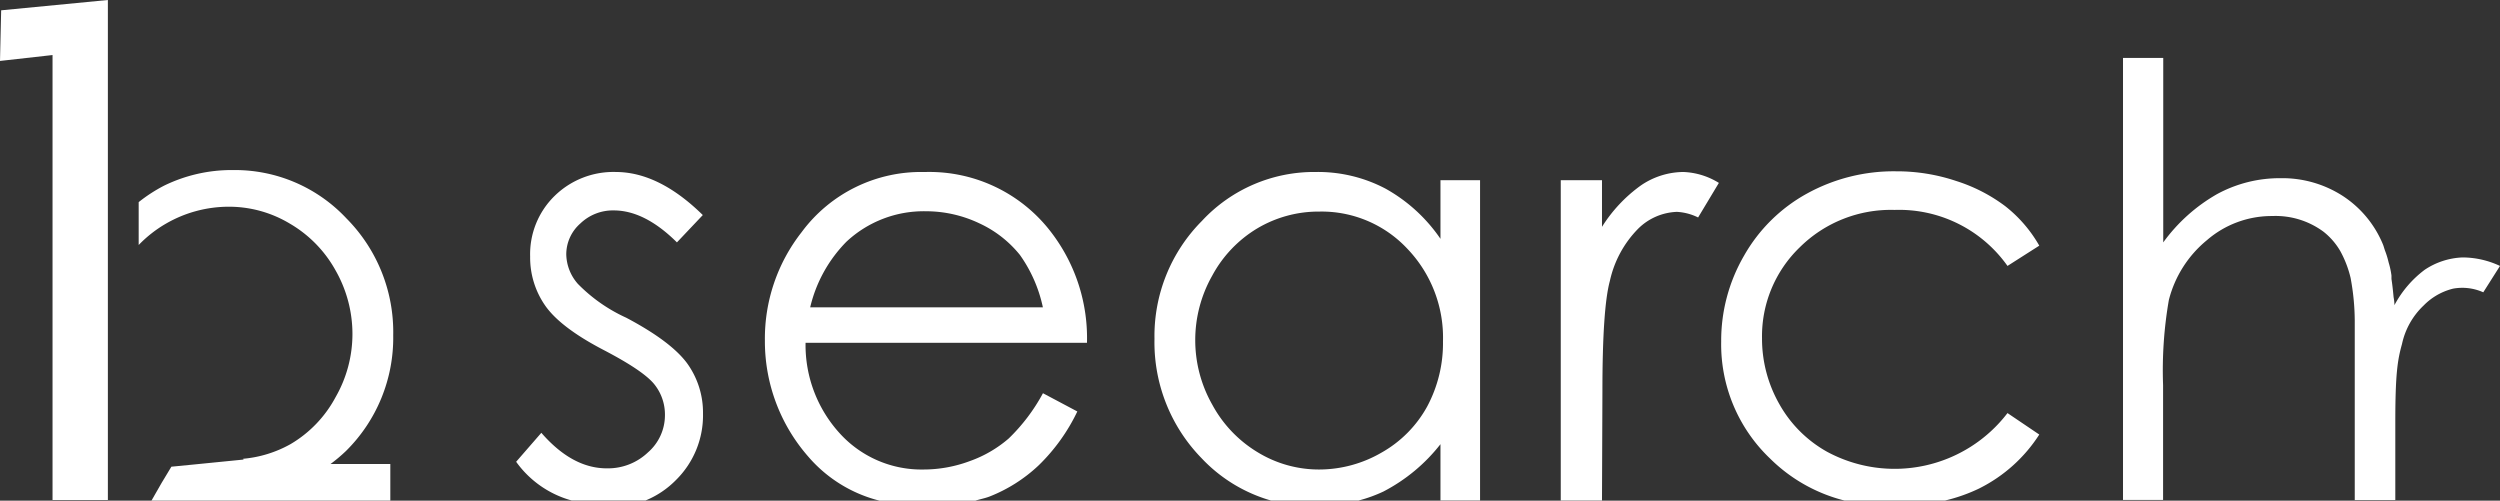 <svg xmlns="http://www.w3.org/2000/svg" width="290.997" height="58.28" viewBox="0 0 290.997 58.28">
  <rect x="0" y="0" width="290.997" height="58.28" fill="#333333" stroke="none"/>
  <g id="グループ_47676" data-name="グループ 47676" transform="translate(-460.224 61.649)">
    <g id="レイヤー_2" data-name="レイヤー 2" transform="translate(460.224 -61.649)">
      <g id="制作レイヤー">
        <path id="パス_22268" data-name="パス 22268" d="M259.359,29.222a8.486,8.486,0,0,0-4.395,1.439,12.431,12.431,0,0,0-3.518,4.114,5.312,5.312,0,0,0-.1-.933c-.067-.742-.146-1.461-.247-2.113v-.4a9.025,9.025,0,0,0-.315-1.472l-.067-.259a9.094,9.094,0,0,0-.348-1.113h0c-.1-.259-.169-.562-.27-.8a12.364,12.364,0,0,0-4.665-5.62,12.971,12.971,0,0,0-7.239-2.068,15.276,15.276,0,0,0-7.4,1.855,19.929,19.929,0,0,0-6.261,5.62V6H219.85V57.446h4.665V44.07a47.717,47.717,0,0,1,.674-9.9,13.2,13.2,0,0,1,4.429-6.958,11.521,11.521,0,0,1,7.61-2.81,9.374,9.374,0,0,1,5.969,1.832,7.947,7.947,0,0,1,1.945,2.248h0a12.365,12.365,0,0,1,1.2,3.125,27.79,27.79,0,0,1,.483,4.957v20.9h4.721V48.409c0-5.62.259-7.25.776-9.1a8.688,8.688,0,0,1,2.529-4.5,7.182,7.182,0,0,1,3.428-1.956,5.968,5.968,0,0,1,3.507.427l1.945-3.069a10.262,10.262,0,0,0-4.372-.989Z" transform="translate(27.265 0.744)" fill="#fff"/>
        <path id="パス_22269" data-name="パス 22269" d="M38.481,50.319a18.524,18.524,0,0,0,5.508-13.488,18.771,18.771,0,0,0-5.451-13.6,17.782,17.782,0,0,0-13.185-5.62,17.894,17.894,0,0,0-8.025,1.81,18.04,18.04,0,0,0-2.967,1.922v4.991a14.4,14.4,0,0,1,3.2-2.5,14.612,14.612,0,0,1,7.295-1.956,13.735,13.735,0,0,1,7.081,1.956,14.331,14.331,0,0,1,5.339,5.451,14.961,14.961,0,0,1,1.967,7.385,14.77,14.77,0,0,1-1.956,7.362,13.983,13.983,0,0,1-5.26,5.485,13.758,13.758,0,0,1-5.508,1.7l.056.09-5.755.573-2.653.259-1.124,1.866-1.191,2.079h27.8v-4.26H36.694A18.646,18.646,0,0,0,38.481,50.319Z" transform="translate(1.781 2.184)" fill="#fff"/>
        <path id="パス_22270" data-name="パス 22270" d="M145.464,49.955a13.758,13.758,0,0,0,5.294-5.35,15.635,15.635,0,0,0,1.843-7.6,14.961,14.961,0,0,0-4.148-10.768A13.657,13.657,0,0,0,138.2,21.91a13.938,13.938,0,0,0-7.216,1.956,14.32,14.32,0,0,0-5.249,5.508,15.23,15.23,0,0,0,0,14.994,14.511,14.511,0,0,0,5.294,5.62,13.668,13.668,0,0,0,7.138,2,14.489,14.489,0,0,0,7.295-2.034Z" transform="translate(15.349 2.717)" fill="none"/>
        <path id="パス_22271" data-name="パス 22271" d="M143.6,51.5a16.679,16.679,0,0,1-2.911,1.057h9.532V46A20.232,20.232,0,0,1,143.6,51.5Z" transform="translate(17.448 5.705)" fill="none"/>
        <path id="パス_22272" data-name="パス 22272" d="M108.314,26.961a13.1,13.1,0,0,0-4.743-3.687,14.466,14.466,0,0,0-6.2-1.394,13.185,13.185,0,0,0-9.206,3.507,16.141,16.141,0,0,0-4.26,7.677h27.089a16.343,16.343,0,0,0-2.675-6.1Z" transform="translate(10.405 2.713)" fill="none"/>
        <path id="パス_22273" data-name="パス 22273" d="M72.052,53.667A10.566,10.566,0,0,0,75.2,45.922a9.79,9.79,0,0,0-1.843-5.834q-1.888-2.563-7.1-5.317a18.737,18.737,0,0,1-5.62-3.934A5.339,5.339,0,0,1,59.284,27.4a4.777,4.777,0,0,1,1.63-3.586,5.463,5.463,0,0,1,3.9-1.529q3.6,0,7.351,3.72l3.012-3.181q-5.092-5-10.116-5.013a9.79,9.79,0,0,0-7.149,2.8,9.475,9.475,0,0,0-2.833,7.025A9.79,9.79,0,0,0,56.856,33.4q1.787,2.529,6.744,5.114c3.069,1.6,5.024,2.911,5.9,3.968a5.62,5.62,0,0,1,1.27,3.642,5.733,5.733,0,0,1-1.978,4.327,6.744,6.744,0,0,1-4.8,1.855q-4.013,0-7.61-4.136L53.45,51.542a11.78,11.78,0,0,0,6.441,4.5h8.632A10.577,10.577,0,0,0,72.052,53.667Z" transform="translate(6.629 2.208)" fill="#fff"/>
        <path id="パス_22274" data-name="パス 22274" d="M105.355,55.589a17.793,17.793,0,0,0,5.721-3.631,21.874,21.874,0,0,0,4.5-6.272l-4-2.124a21.469,21.469,0,0,1-3.99,5.272,14.14,14.14,0,0,1-4.5,2.619,15.41,15.41,0,0,1-5.418.989,12.836,12.836,0,0,1-9.678-4.136,15.253,15.253,0,0,1-4.046-10.611H116.7a20.232,20.232,0,0,0-4.024-12.679,17.827,17.827,0,0,0-14.871-7.2A17.276,17.276,0,0,0,83.47,24.836a20.052,20.052,0,0,0-4.26,12.589,20.345,20.345,0,0,0,5.024,13.488,16.107,16.107,0,0,0,8.329,5.159H103.7C104.253,55.893,104.827,55.792,105.355,55.589Zm-16.613-29.7a13.185,13.185,0,0,1,9.206-3.507,14.466,14.466,0,0,1,6.2,1.394,13.1,13.1,0,0,1,4.743,3.687,16.343,16.343,0,0,1,2.675,6.1H84.482a16.141,16.141,0,0,1,4.26-7.677Z" transform="translate(9.823 2.208)" fill="#fff"/>
        <path id="パス_22275" data-name="パス 22275" d="M146.223,54.993a20.232,20.232,0,0,0,6.62-5.5v6.553h4.608V18.766h-4.608v6.823a18.827,18.827,0,0,0-6.384-5.834,16.86,16.86,0,0,0-8.1-1.945,17.816,17.816,0,0,0-13.286,5.7,18.985,18.985,0,0,0-5.519,13.713,19.311,19.311,0,0,0,5.474,13.893,17.838,17.838,0,0,0,8.082,4.934h10.206a16.68,16.68,0,0,0,2.911-1.057ZM126.272,44.877a15.23,15.23,0,0,1,0-14.994,14.32,14.32,0,0,1,5.249-5.508,13.938,13.938,0,0,1,7.216-1.956,13.657,13.657,0,0,1,10.251,4.327,14.961,14.961,0,0,1,4.148,10.768,15.635,15.635,0,0,1-1.843,7.6A13.758,13.758,0,0,1,146,50.463a14.488,14.488,0,0,1-7.284,1.978,13.668,13.668,0,0,1-7.138-2,14.511,14.511,0,0,1-5.305-5.564Z" transform="translate(14.826 2.209)" fill="#fff"/>
        <path id="パス_22276" data-name="パス 22276" d="M166.475,43.325q0-9.644.865-12.825a12.454,12.454,0,0,1,3.3-6.092,6.744,6.744,0,0,1,4.5-1.956,6.317,6.317,0,0,1,2.473.652l2.417-4.024a8.419,8.419,0,0,0-4.148-1.27,8.857,8.857,0,0,0-4.957,1.585,17.119,17.119,0,0,0-4.5,4.8V18.765h-4.8V56.049h4.8Z" transform="translate(20.045 2.209)" fill="#fff"/>
        <path id="パス_22277" data-name="パス 22277" d="M208.319,54.631a17.658,17.658,0,0,0,6.946-6.25l-3.7-2.5a16.546,16.546,0,0,1-21.008,4.5,14.41,14.41,0,0,1-5.553-5.553,15.376,15.376,0,0,1-2.012-7.632,14.376,14.376,0,0,1,4.384-10.6,15.062,15.062,0,0,1,11.049-4.361,15.455,15.455,0,0,1,13.14,6.519l3.7-2.36a15.736,15.736,0,0,0-3.979-4.608,19.007,19.007,0,0,0-5.7-2.922,21.716,21.716,0,0,0-6.969-1.124,20.94,20.94,0,0,0-10.408,2.6,18.861,18.861,0,0,0-7.306,7.216,19.7,19.7,0,0,0-2.664,10.015,18.355,18.355,0,0,0,5.688,13.6,18.827,18.827,0,0,0,8.655,4.889H204.3a19.659,19.659,0,0,0,4.024-1.428Z" transform="translate(22.105 2.2)" fill="#fff"/>
        <path id="パス_22278" data-name="パス 22278" d="M.135,1.2,0,7.093l6.115-.686V58.2h6.441V0Z" fill="#fff"/>
      </g>
    </g>
  </g>
</svg>
